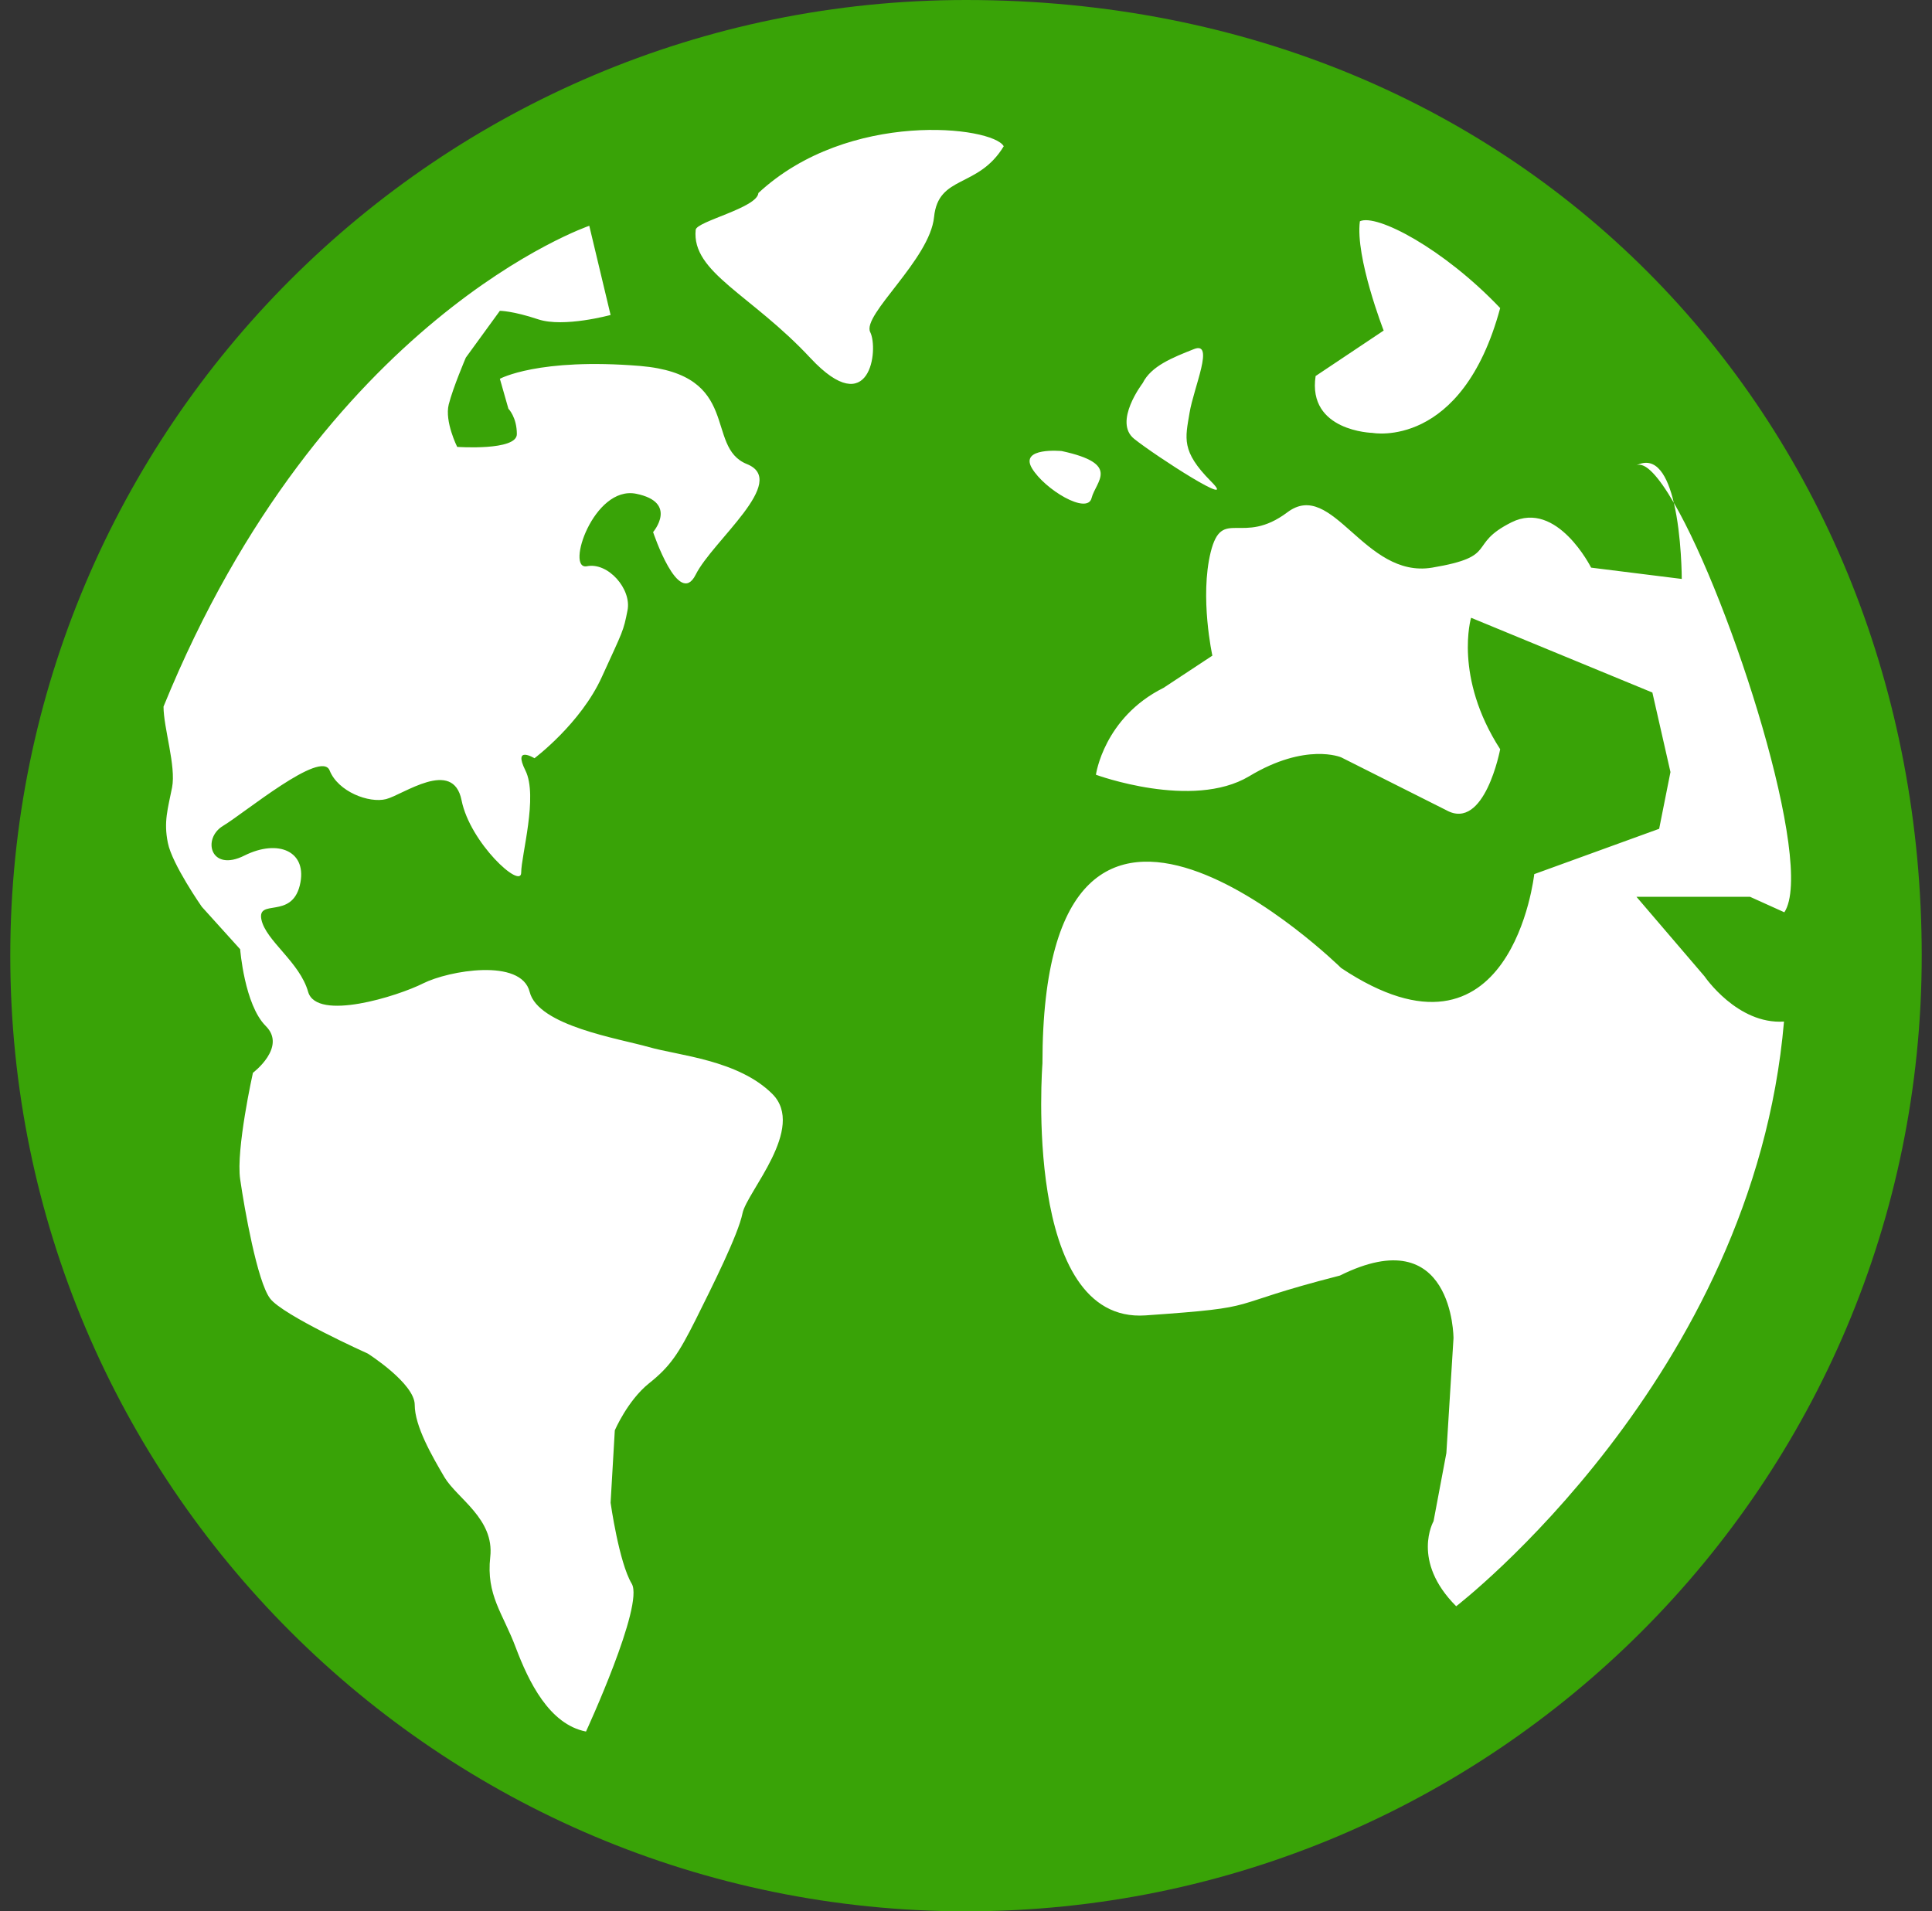 <?xml version="1.0" encoding="UTF-8"?>
<svg width="94px" height="93px" viewBox="0 0 94 93" version="1.1" xmlns="http://www.w3.org/2000/svg" xmlns:xlink="http://www.w3.org/1999/xlink">
    <rect x="0" y="0" width="94" height="93" fill="#333333" stroke="none"/>
    <!-- Generator: sketchtool 54.1 (76490) - https://sketchapp.com -->
    <title>84962CEB-D7E3-4024-BA61-984587095EB2</title>
    <desc>Created with sketchtool.</desc>
    <g id="DeskTop" stroke="none" stroke-width="1" fill="none" fill-rule="evenodd">
        <g id="DT-1.0" transform="translate(-921, -1917)">
            <g id="Global_DT" transform="translate(921.5, 1917)">
                <circle id="Oval" stroke="#979797" stroke-width="0.98" fill="#FFFFFF" cx="46.5" cy="46.5" r="45.5"></circle>
                <path d="M82.433,47.507 C82.433,47.507 84.028,49.858 86.299,49.707 C84.812,67.033 70.35,78.156 70.35,78.156 C68.14,75.948 69.248,74.019 69.248,74.019 L69.872,70.702 L70.219,65.112 C70.219,65.112 70.219,59.317 64.692,62.066 C58.758,63.585 61.234,63.585 55.234,64.004 C49.228,64.417 50.219,51.752 50.219,51.752 C50.219,32.797 64.755,47.103 64.755,47.103 C73.046,52.621 74.148,42.533 74.148,42.533 L80.225,40.327 L80.775,37.566 L79.895,33.697 L71.074,30.059 C71.074,30.059 70.219,32.931 72.49,36.455 C72.49,36.455 71.735,40.458 69.872,39.424 L64.755,36.851 C64.755,36.851 63.034,36.11 60.276,37.772 C57.51,39.424 52.821,37.697 52.821,37.697 C52.821,37.697 53.205,34.917 56.111,33.469 L58.487,31.902 C58.487,31.902 57.863,29.064 58.407,26.859 C58.96,24.654 59.932,26.586 62.14,24.925 C64.339,23.275 65.866,28.17 69.179,27.62 C72.49,27.064 70.838,26.514 73.046,25.412 C75.256,24.309 76.915,27.62 76.915,27.62 L81.325,28.17 C81.325,28.17 81.325,26.101 80.94,24.466 C80.202,23.195 79.547,22.454 79.12,22.642 C80.094,22.158 80.635,23.175 80.94,24.466 C83.738,29.281 87.832,42.102 86.316,44.39 C85.407,43.977 84.644,43.635 84.644,43.635 L79.12,43.635 L82.433,47.507 Z M49.709,22.785 C49.091,21.745 51.157,21.947 51.157,21.947 C54.06,22.574 52.821,23.409 52.61,24.235 C52.405,25.061 50.333,23.825 49.709,22.785 L49.709,22.785 Z M44.946,10.562 C44.738,12.633 41.425,15.326 41.84,16.161 C42.256,16.99 41.84,20.531 38.937,17.428 C36.04,14.317 33.14,13.26 33.348,11.183 C33.39,10.767 36.348,10.115 36.399,9.391 C40.792,5.314 47.809,6.149 48.336,7.117 C47.085,9.183 45.154,8.488 44.946,10.562 L44.946,10.562 Z M35.627,59.032 C35.419,60.069 34.174,62.554 33.348,64.212 C32.519,65.864 32.108,66.491 31.071,67.315 C30.031,68.152 29.413,69.597 29.413,69.597 L29.208,73.118 C29.208,73.118 29.615,76.022 30.236,77.059 C30.855,78.093 28.011,84.253 28.011,84.253 C26.219,83.903 25.217,81.817 24.593,80.164 C23.972,78.501 23.145,77.623 23.353,75.757 C23.561,73.899 21.744,72.916 21.125,71.879 C20.513,70.836 19.678,69.392 19.678,68.355 C19.678,67.315 17.399,65.864 17.399,65.864 C17.399,65.864 13.259,64.004 12.638,63.178 C12.017,62.349 11.393,58.824 11.185,57.377 C10.974,55.932 11.806,52.2 11.806,52.2 C11.806,52.2 13.47,50.949 12.427,49.92 C11.393,48.886 11.185,46.188 11.185,46.188 L9.319,44.122 C9.319,44.122 7.872,42.051 7.667,41.011 C7.456,39.977 7.667,39.356 7.872,38.316 C8.074,37.279 7.456,35.418 7.456,34.381 C15.188,15.408 28.171,10.986 28.171,10.986 L29.208,15.326 C29.208,15.326 26.932,15.95 25.689,15.539 C24.444,15.123 23.821,15.123 23.821,15.123 L22.165,17.4 C22.165,17.4 21.544,18.847 21.333,19.679 C21.125,20.508 21.744,21.745 21.744,21.745 C21.744,21.745 24.647,21.947 24.647,21.124 C24.647,20.298 24.236,19.887 24.236,19.887 L23.821,18.431 C23.821,18.431 25.689,17.4 30.65,17.807 C35.627,18.232 33.766,21.745 35.838,22.58 C37.906,23.409 34.174,26.306 33.348,27.962 C32.519,29.62 31.276,25.89 31.276,25.89 C31.276,25.89 32.519,24.443 30.447,24.024 C28.376,23.617 27.009,27.754 28.054,27.552 C29.085,27.344 30.239,28.663 30.031,29.7 C29.826,30.734 29.826,30.654 28.786,32.931 C27.755,35.21 25.504,36.894 25.504,36.894 C25.504,36.894 24.444,36.244 25.063,37.489 C25.689,38.735 24.858,41.629 24.858,42.461 C24.858,43.288 22.37,41.011 21.957,38.94 C21.544,36.871 19.111,38.672 18.285,38.883 C17.456,39.094 15.949,38.524 15.538,37.489 C15.125,36.455 11.393,39.561 10.356,40.182 C9.319,40.803 9.738,42.461 11.393,41.629 C13.048,40.803 14.493,41.427 14.085,43.088 C13.672,44.735 12.017,43.712 12.217,44.735 C12.427,45.775 14.085,46.809 14.493,48.265 C14.917,49.707 18.852,48.473 20.088,47.849 C21.333,47.225 24.858,46.607 25.271,48.265 C25.689,49.92 29.621,50.533 31.071,50.949 C32.519,51.362 35.419,51.573 37.08,53.231 C38.732,54.892 35.838,57.995 35.627,59.032 L35.627,59.032 Z M55.094,18.645 C55.51,17.807 56.55,17.4 57.581,16.99 C58.618,16.565 57.581,18.847 57.376,20.092 C57.171,21.329 56.96,21.947 58.407,23.409 C59.858,24.856 55.718,22.184 54.684,21.355 C53.65,20.531 55.094,18.645 55.094,18.645 L55.094,18.645 Z M65.664,10.767 C66.47,10.385 69.729,12.086 72.49,14.99 C70.63,21.885 66.279,21.064 66.279,21.064 C66.279,21.064 63.103,20.99 63.51,18.297 L66.821,16.084 C66.821,16.084 65.433,12.516 65.664,10.767 L65.664,10.767 Z M46.504,0 C20.823,0 0,20.822 0,46.496 C0,72.181 20.823,93 46.504,93 C72.177,93 93,72.181 93,46.496 C93,20.822 73.963,0 46.504,0 L46.504,0 Z" id="Earth" fill="#39A307"></path>
            </g>
        </g>
    </g>
</svg>